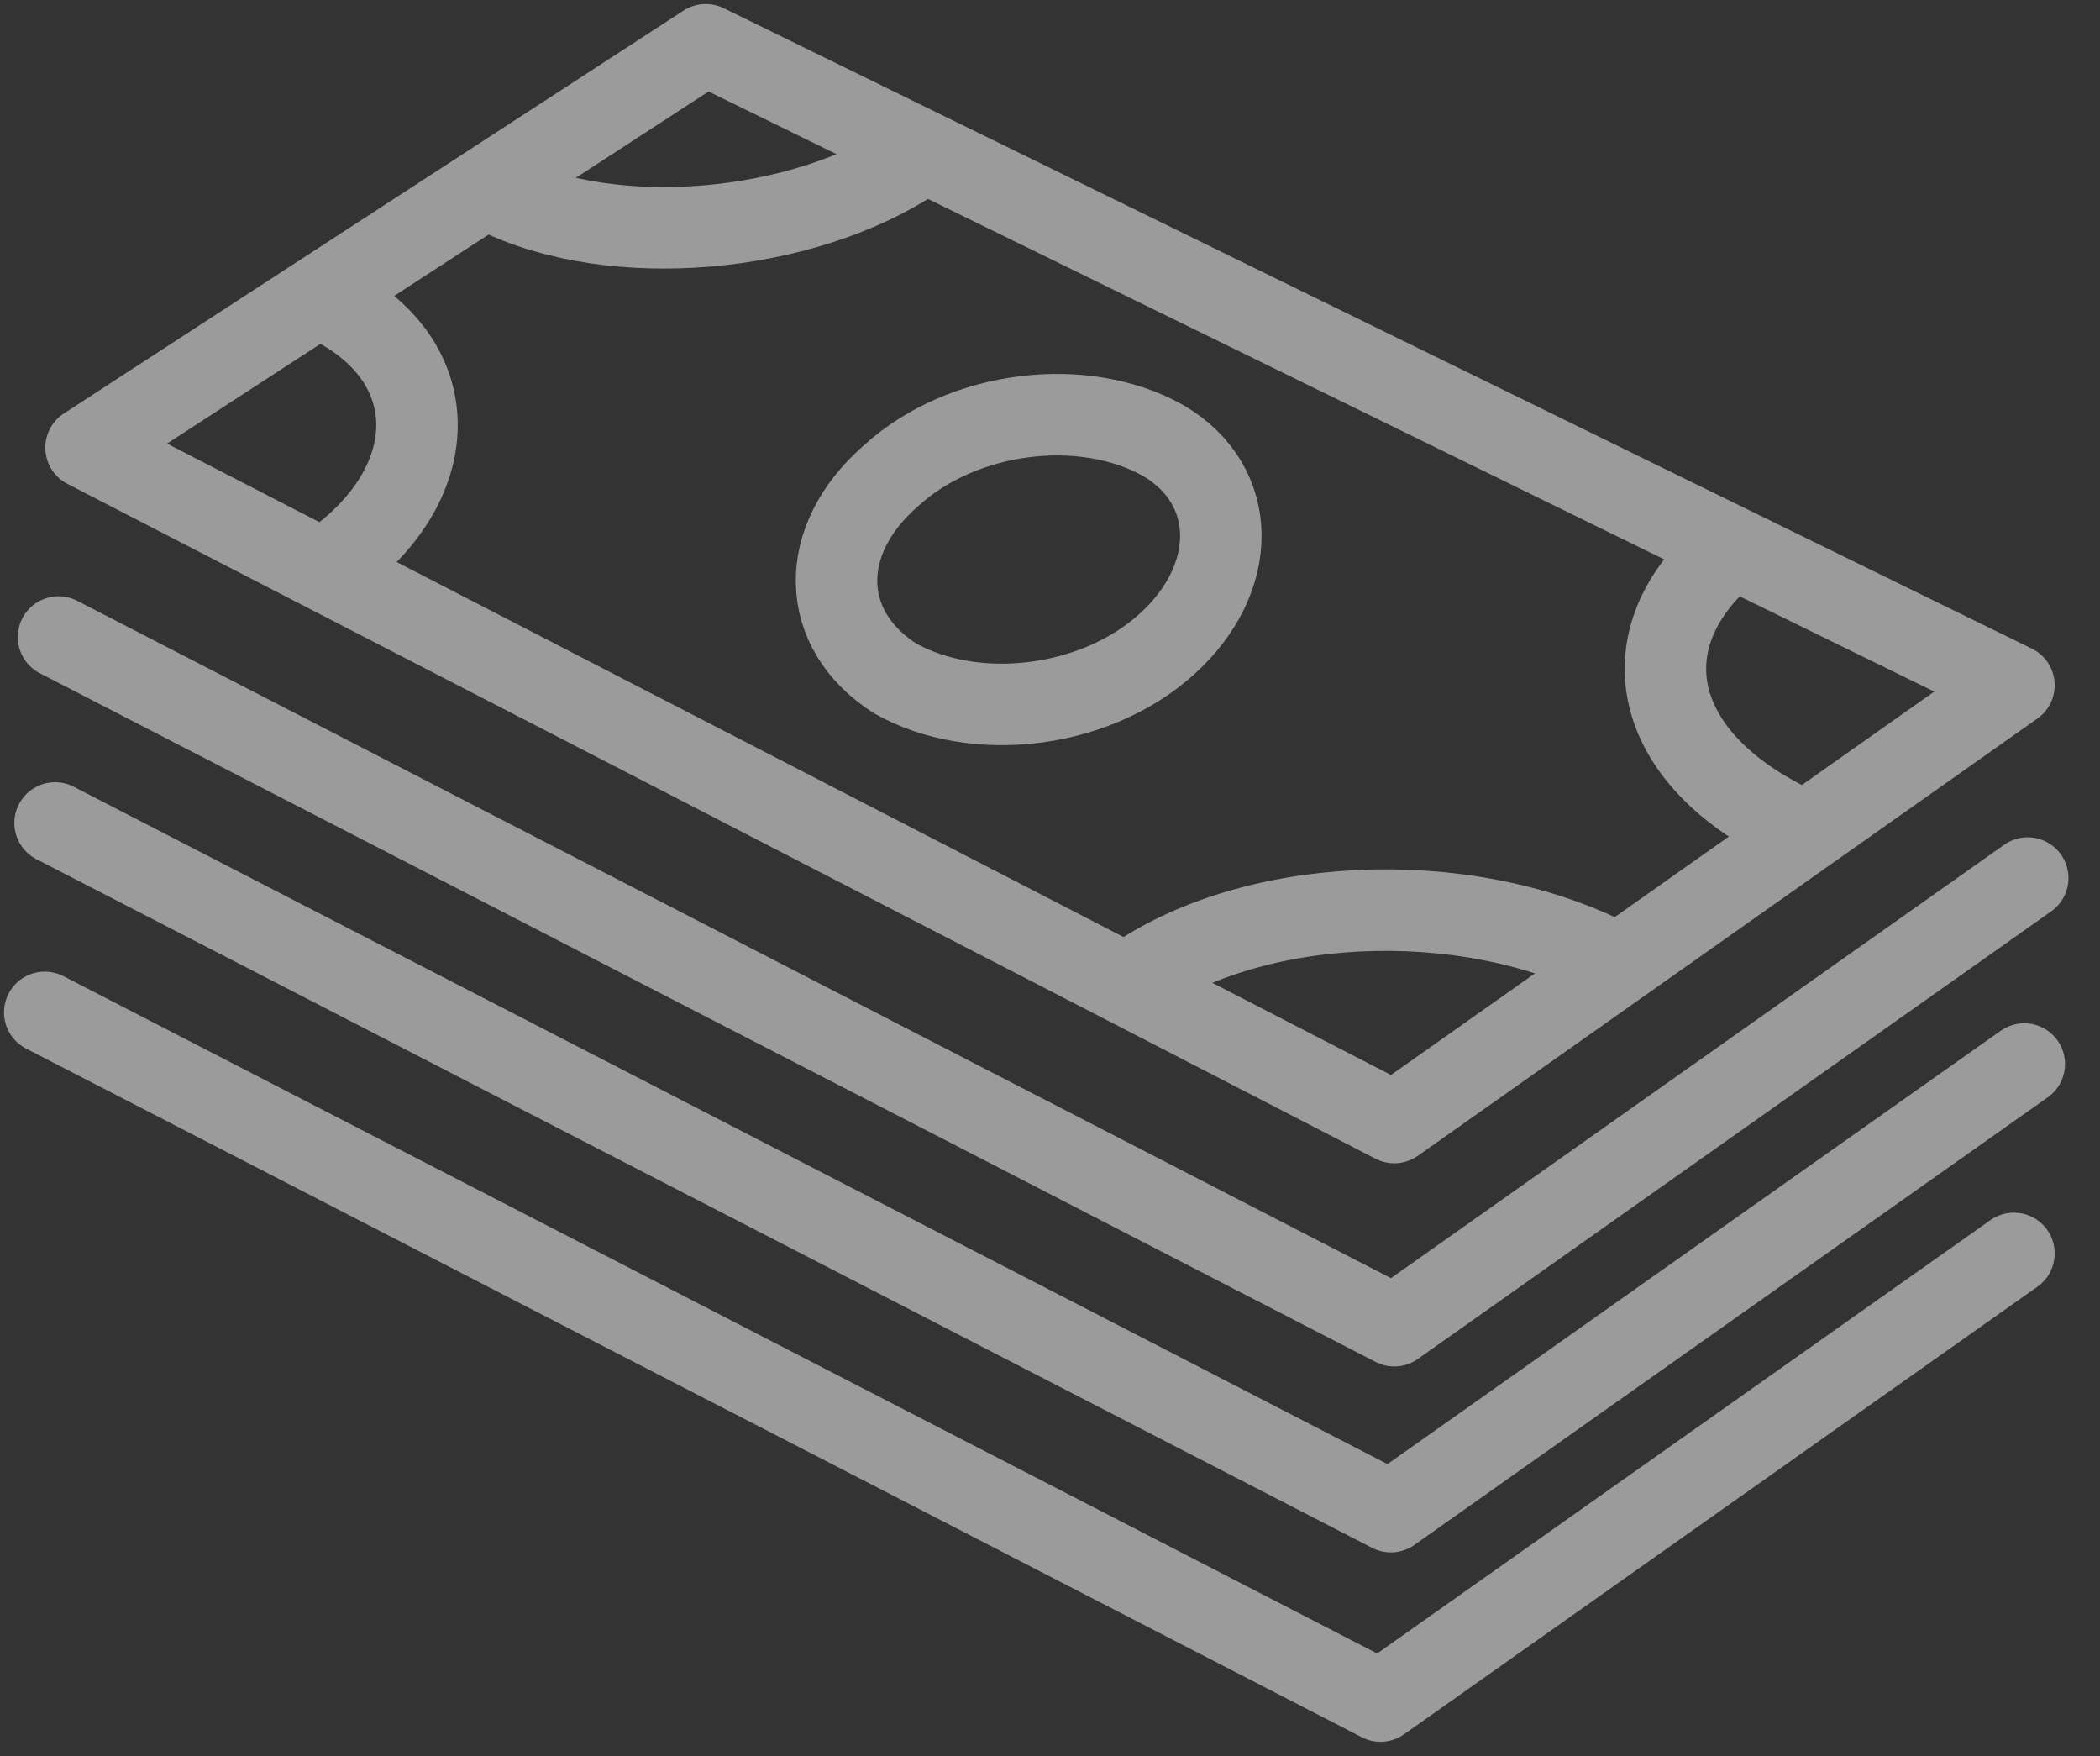 <?xml version="1.0" encoding="utf-8"?>
<!-- Generator: Adobe Illustrator 26.3.1, SVG Export Plug-In . SVG Version: 6.00 Build 0)  -->
<svg version="1.1" id="Layer_1" xmlns="http://www.w3.org/2000/svg" xmlns:xlink="http://www.w3.org/1999/xlink" x="0px" y="0px"
	 viewBox="0 0 61 51" style="enable-background:new 0 0 61 51;" xml:space="preserve">
<rect x="0" y="0" width="61" height="51" fill="#333333" stroke="none"/>
<style type="text/css">
	.st0{opacity:0.51;}
	.st1{fill:none;stroke:#FFFFFF;stroke-width:2.367;stroke-linejoin:round;}
	.st2{fill:none;stroke:#FFFFFF;stroke-width:2.367;stroke-linecap:round;stroke-linejoin:round;}
	.st3{opacity:0.3;fill:none;stroke:#FFFFFF;stroke-width:0.103;enable-background:new    ;}
</style>
<g class="st0">
	<path class="st1" d="M52.1,24c-4.4-2.1-4.9-5.8-1.5-8.3"/>
	<path class="st1" d="M14.4,5.6c3.4,1.7,8.9,1.2,12.2-1"/>
	<path class="st1" d="M46.8,27.9c-4.3-2.2-10.6-1.9-14.1,0.7"/>
	<path class="st1" d="M9.6,8.8c3.4,1.7,3.3,5.3,0,7.6"/>
	<path class="st2" d="M1.3,29.4l38.8,20l18.4-13"/>
	<path class="st2" d="M1.6,23.9l38.8,20l18.4-13"/>
	<path class="st2" d="M1.7,18.5l38.8,20l18.4-13"/>
	<path class="st3" d="M58.5,20l-18,12.6L2.6,13l18-11.6L58.5,20z"/>
	<path class="st2" d="M2.5,13l38,19.6l18-12.7l-38-18.6L2.5,13z"/>
	<path class="st1" d="M33.9,18.7c-2.1,1.9-5.6,2.3-7.9,1c-2.2-1.4-2.3-4-0.1-5.9c2.1-1.9,5.6-2.3,7.9-1C36,14.1,36,16.8,33.9,18.7z"
		/>
</g>
</svg>
